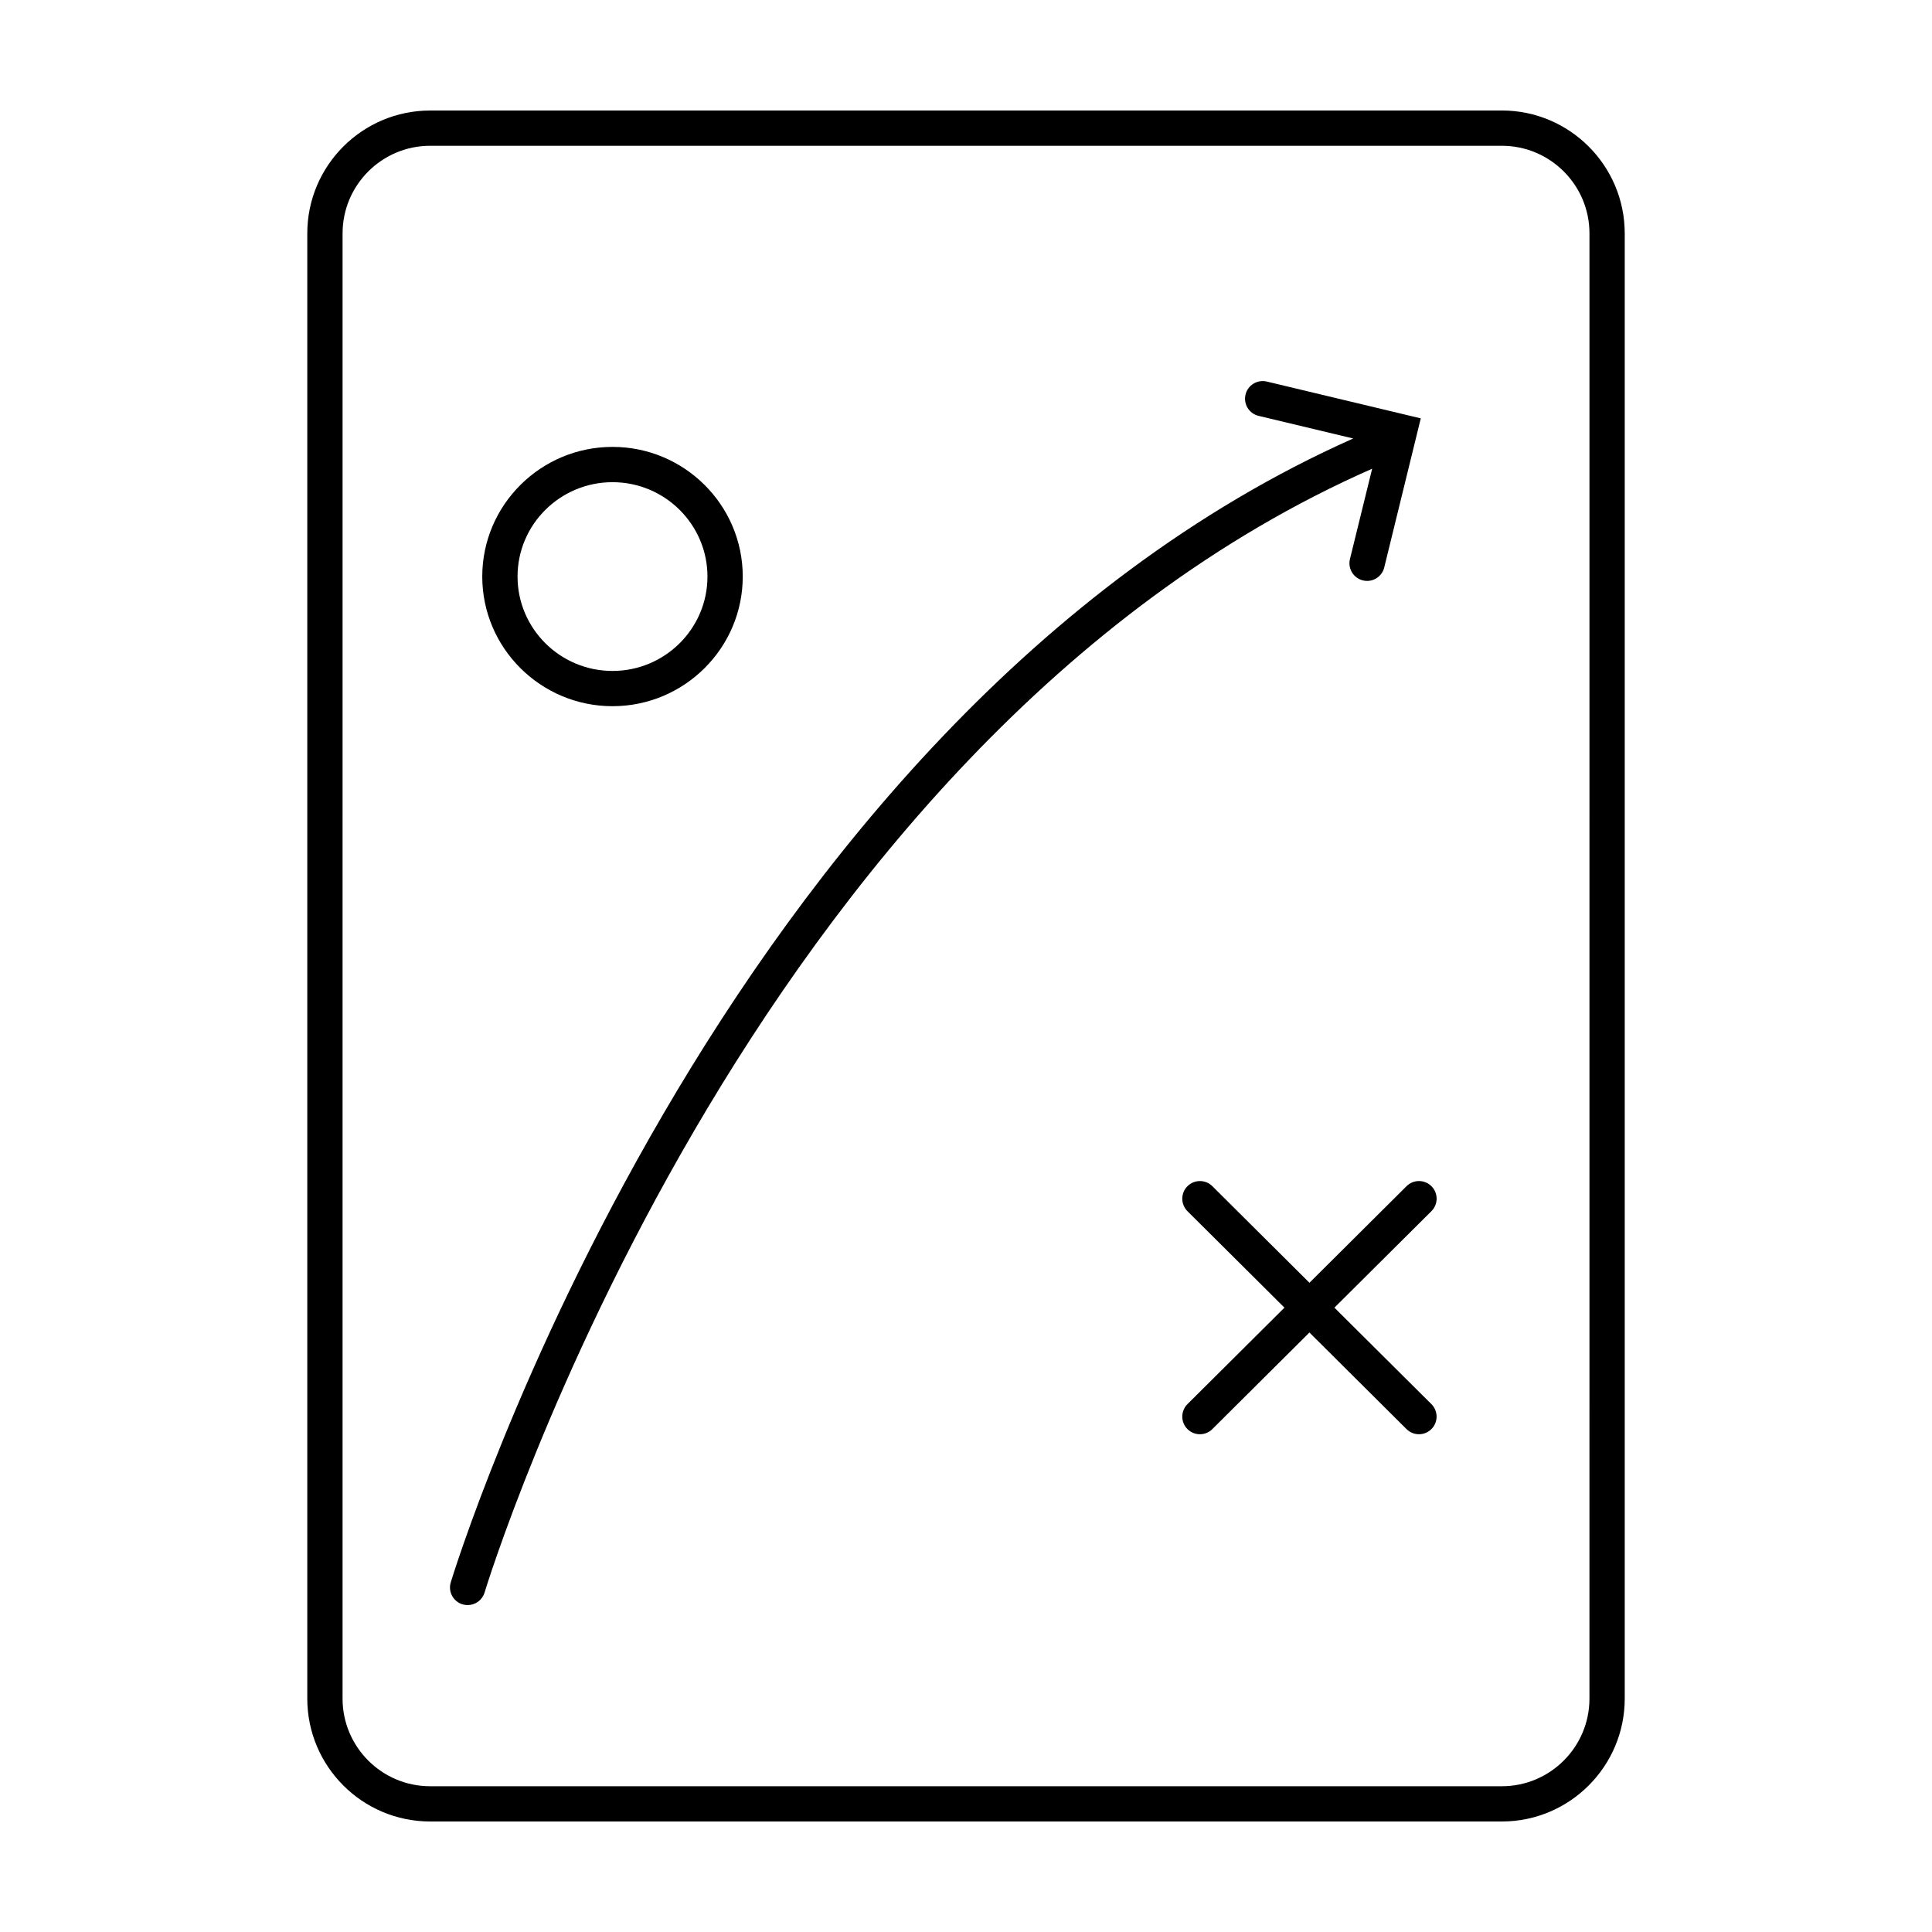<?xml version="1.0" encoding="UTF-8"?>
<!-- Uploaded to: SVG Repo, www.svgrepo.com, Generator: SVG Repo Mixer Tools -->
<svg fill="#000000" width="800px" height="800px" version="1.1" viewBox="144 144 512 512" xmlns="http://www.w3.org/2000/svg">
 <g>
  <path d="m542.01 173.29h-284.02c-17.949 0-32.555 14.605-32.555 32.562v388.3c0 17.957 14.605 32.562 32.555 32.562h284.02c17.949 0 32.562-14.602 32.562-32.562v-388.31c-0.008-17.953-14.613-32.559-32.562-32.559zm23.211 420.87c0 12.797-10.41 23.211-23.211 23.211h-284.02c-12.797 0-23.207-10.414-23.207-23.211l0.004-388.31c0-12.801 10.41-23.215 23.207-23.215h284.02c12.801 0 23.211 10.414 23.211 23.215z"/>
  <path d="m306.32 331.15c19.023 0 34.516-15.422 34.516-34.359 0-18.953-15.488-34.359-34.516-34.359s-34.516 15.41-34.516 34.359c0.004 18.945 15.484 34.359 34.516 34.359zm0-59.367c13.879 0 25.164 11.219 25.164 25.016 0 13.789-11.285 25.008-25.164 25.008s-25.164-11.219-25.164-25.008c-0.004-13.801 11.281-25.016 25.164-25.016z"/>
  <path d="m523.36 458.37c-1.82-1.832-4.781-1.84-6.613-0.02l-25.73 25.598-25.73-25.598c-1.828-1.812-4.785-1.809-6.613 0.02-1.82 1.828-1.809 4.785 0.02 6.613l25.699 25.562-25.699 25.555c-1.828 1.828-1.84 4.785-0.02 6.613 0.918 0.922 2.117 1.375 3.316 1.375 1.188 0 2.383-0.453 3.293-1.359l25.73-25.598 25.73 25.598c0.918 0.906 2.106 1.359 3.293 1.359 1.199 0 2.402-0.457 3.316-1.375 1.82-1.824 1.809-4.781-0.02-6.613l-25.699-25.555 25.699-25.562c1.844-1.828 1.852-4.785 0.027-6.613z"/>
  <path d="m501.75 292.16c-0.609 2.508 0.926 5.039 3.43 5.652 0.371 0.098 0.746 0.137 1.117 0.137 2.102 0 4.016-1.43 4.539-3.562l9.684-39.516-40.812-9.758c-2.504-0.586-5.039 0.953-5.633 3.461-0.598 2.516 0.945 5.039 3.461 5.633l25.074 5.996c-169.36 75.477-238.48 300.86-239.16 303.15-0.742 2.473 0.664 5.078 3.141 5.82 0.441 0.133 0.898 0.191 1.34 0.191 2.012 0 3.875-1.305 4.484-3.332 0.672-2.258 68.953-224.66 235.22-297.82z"/>
 </g>
</svg>